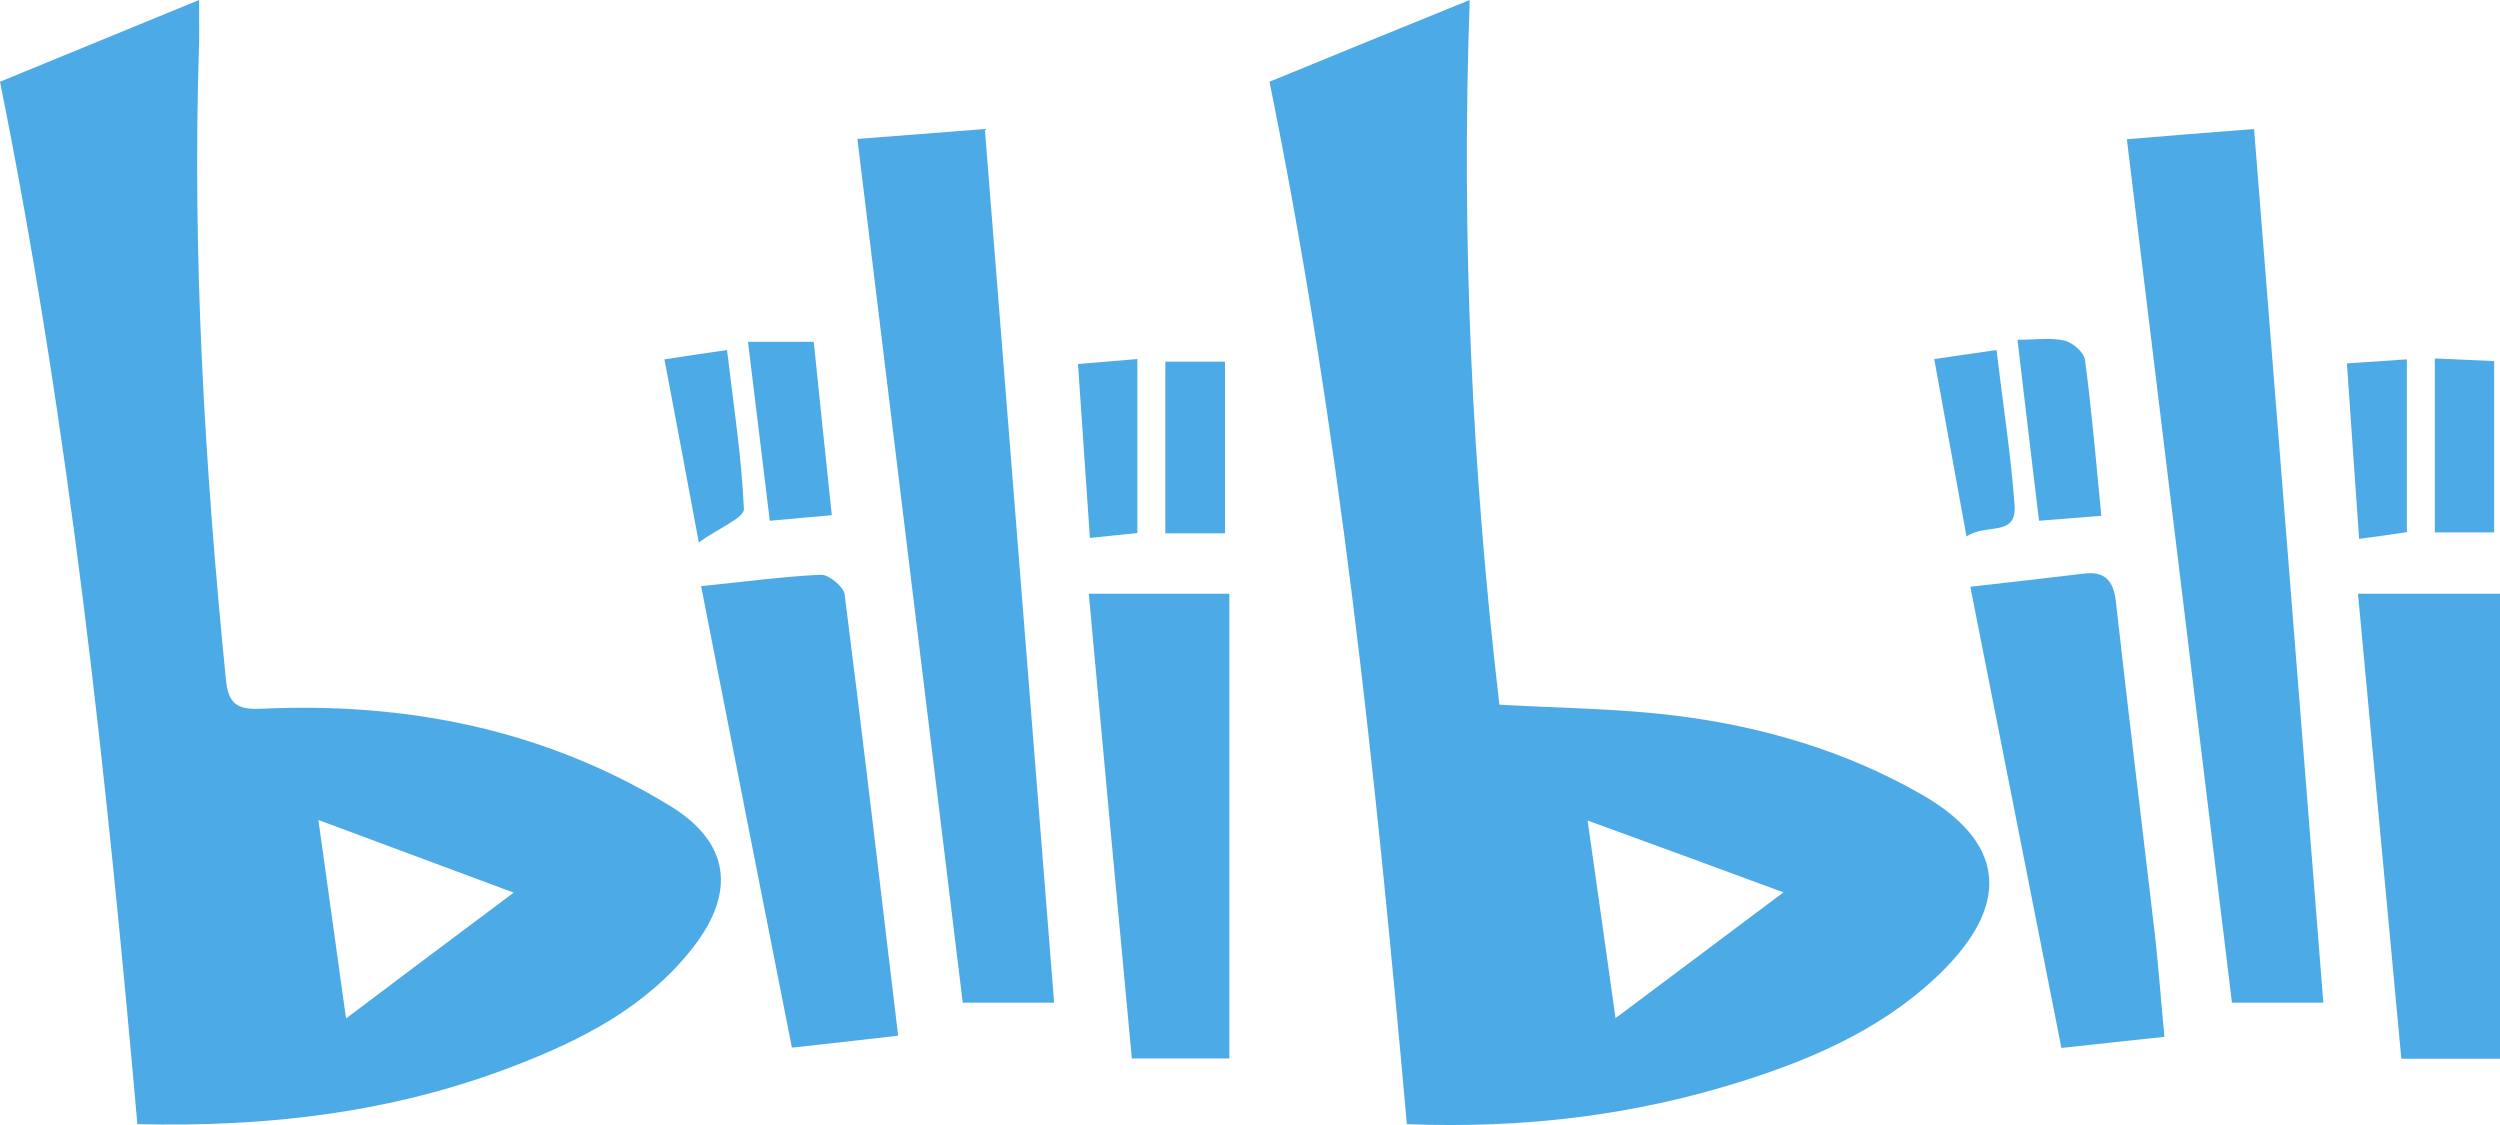 <svg width="140" height="63" viewBox="0 0 140 63" fill="none" xmlns="http://www.w3.org/2000/svg">
<g clip-path="url(#clip0_366_1378)">
<path d="M107.648 44.512C103.378 42.06 98.717 40.687 93.876 40.082C90.633 39.673 87.341 39.657 83.967 39.461C82.451 26.531 81.816 13.486 82.305 0C78.312 1.618 74.759 3.073 71.092 4.577C75.003 23.833 77.024 43.237 78.784 62.951C85.32 63.212 91.513 62.461 97.56 60.548C101.797 59.208 105.823 57.409 109.001 54.157C112.603 50.429 112.147 47.111 107.648 44.512ZM90.47 57.017C89.949 53.274 89.46 49.874 88.906 45.95C92.589 47.291 95.979 48.533 99.874 49.972C96.533 52.473 93.665 54.63 90.47 57.017Z" fill="#4CAAE6"/>
<path d="M37.502 45.117C30.477 40.834 22.752 39.314 14.619 39.69C13.25 39.755 12.778 39.395 12.647 38.022C11.474 26.204 10.757 14.369 11.148 2.468C11.164 1.765 11.148 1.063 11.148 0C7.171 1.635 3.586 3.106 0 4.577C3.895 23.915 5.949 43.27 7.693 62.951C15.027 63.131 22.019 62.297 28.733 59.714C32.531 58.26 36.149 56.429 38.757 53.127C41.234 49.988 40.892 47.176 37.502 45.117ZM19.378 57.033C18.857 53.241 18.368 49.825 17.83 45.918C21.562 47.307 24.903 48.55 28.766 49.988C25.441 52.473 22.54 54.647 19.378 57.033Z" fill="#4CAAE6"/>
<path d="M119.105 7.797C121.078 24.029 123.033 40.033 124.989 56.151C126.603 56.151 128.265 56.151 130.107 56.151C128.819 39.804 127.532 23.654 126.228 7.225C123.669 7.421 121.273 7.617 119.105 7.797Z" fill="#4CAAE6"/>
<path d="M48.014 7.781C50.002 24.046 51.941 40.049 53.914 56.151C55.543 56.151 57.19 56.151 59.031 56.151C57.744 39.869 56.456 23.67 55.152 7.225C52.626 7.421 50.295 7.601 48.014 7.781Z" fill="#4CAAE6"/>
<path d="M45.977 32.186C43.842 32.284 41.706 32.579 39.262 32.824C40.989 41.651 42.652 50.102 44.347 58.668C46.4 58.439 48.209 58.243 50.295 57.998C49.285 49.596 48.34 41.422 47.297 33.265C47.231 32.856 46.416 32.17 45.977 32.186Z" fill="#4CAAE6"/>
<path d="M118.487 33.674C118.357 32.53 117.884 31.974 116.694 32.121C114.689 32.367 112.669 32.595 110.338 32.857C112.082 41.668 113.76 50.168 115.439 58.685C117.509 58.456 119.22 58.276 121.209 58.063C121.013 56.02 120.883 54.222 120.687 52.44C119.954 46.179 119.188 39.935 118.487 33.674Z" fill="#4CAAE6"/>
<path d="M63.383 59.273C65.436 59.273 67.213 59.273 68.843 59.273C68.843 50.527 68.843 41.962 68.843 33.249C66.088 33.249 63.66 33.249 60.971 33.249C61.786 42.142 62.584 50.74 63.383 59.273Z" fill="#4CAAE6"/>
<path d="M132.047 33.249C132.878 42.158 133.677 50.756 134.475 59.289C136.513 59.289 138.289 59.289 140 59.289C140 50.577 140 42.044 140 33.249C137.262 33.249 134.785 33.249 132.047 33.249Z" fill="#4CAAE6"/>
<path d="M117.672 28.884C117.379 25.828 117.135 22.983 116.76 20.155C116.711 19.73 116.075 19.191 115.619 19.076C114.869 18.897 114.054 19.027 112.979 19.027C113.386 22.509 113.777 25.746 114.185 29.162C115.423 29.064 116.499 28.983 117.672 28.884Z" fill="#4CAAE6"/>
<path d="M46.581 28.852C46.222 25.452 45.896 22.33 45.57 19.142C44.266 19.142 43.191 19.142 41.887 19.142C42.294 22.526 42.702 25.762 43.109 29.163C44.299 29.048 45.326 28.966 46.581 28.852Z" fill="#4CAAE6"/>
<path d="M68.599 20.253C67.36 20.253 66.236 20.253 65.258 20.253C65.258 23.506 65.258 26.645 65.258 29.865C66.513 29.865 67.491 29.865 68.599 29.865C68.599 26.596 68.599 23.506 68.599 20.253Z" fill="#4CAAE6"/>
<path d="M139.674 20.221C138.485 20.172 137.409 20.123 136.35 20.074C136.35 23.506 136.35 26.645 136.35 29.816C137.653 29.816 138.664 29.816 139.674 29.816C139.674 26.58 139.674 23.49 139.674 20.221Z" fill="#4CAAE6"/>
<path d="M112.815 28.263C112.603 25.419 112.163 22.607 111.804 19.6C110.484 19.796 109.474 19.943 108.316 20.106C108.919 23.441 109.49 26.531 110.125 30.045C111.234 29.277 112.961 30.11 112.815 28.263Z" fill="#4CAAE6"/>
<path d="M41.658 28.492C41.528 25.566 41.072 22.64 40.713 19.6C39.36 19.796 38.415 19.943 37.209 20.123C37.861 23.555 38.448 26.694 39.132 30.372C40.273 29.555 41.691 28.999 41.658 28.492Z" fill="#4CAAE6"/>
<path d="M134.785 29.8C134.785 26.547 134.785 23.408 134.785 20.123C133.612 20.204 132.634 20.27 131.428 20.351C131.656 23.653 131.868 26.792 132.112 30.176C133.237 30.029 134.019 29.914 134.785 29.8Z" fill="#4CAAE6"/>
<path d="M63.692 29.849C63.692 26.531 63.692 23.392 63.692 20.106C62.502 20.204 61.541 20.286 60.367 20.384C60.595 23.703 60.807 26.841 61.035 30.127C62.078 30.012 62.91 29.931 63.692 29.849Z" fill="#4CAAE6"/>
</g>
<defs>
<clipPath id="clip0_366_1378">
<rect width="140" height="63" fill="white"/>
</clipPath>
</defs>
</svg>
